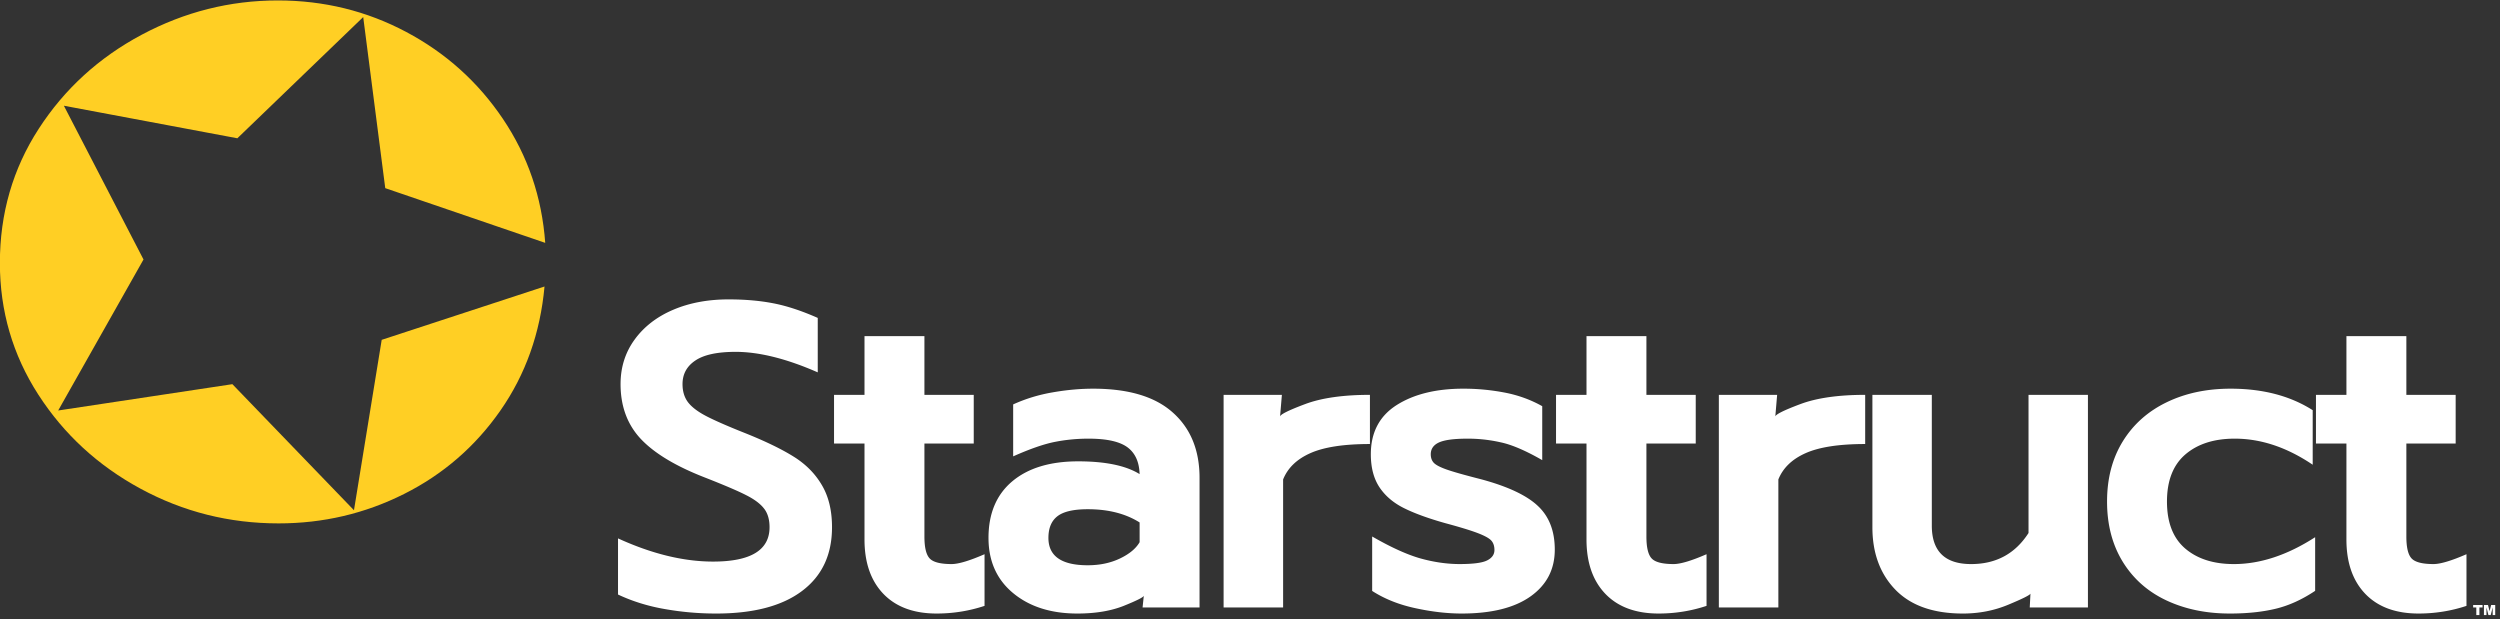 <svg xmlns="http://www.w3.org/2000/svg" xml:space="preserve" style="fill-rule:evenodd;clip-rule:evenodd;stroke-linejoin:round;stroke-miterlimit:2" viewBox="0 0 545 135"><rect x="0" y="0" width="545" height="135" fill="#333333" stroke="none"/><path d="M771-332c-6 67.333-26.667 127-62 179S628.5-60.833 573.5-32.5 459.667 10 397 10c-69.333 0-134-16.667-194-50S95-118.667 59-176 5-296.667 5-366c0-71.333 18.167-135.833 54.5-193.5s84.667-103 145-136S328.667-745 396-745c64.667 0 124.833 15.167 180.5 45.5s101 72.167 136 125.5 54.833 113 59.5 179l-225-79-31-247-177 175-244-47 112 222L87-153l245-38L503-9l39-246 229-77Z" style="fill:#ffcf24" transform="matrix(.155 0 0 .151 -.8 112.59)"/><path d="M319.148 311.621c-7.276 0-14.48-.644-21.613-1.933-7.104-1.261-13.678-3.352-19.722-6.274V279.18c14.265 6.674 27.628 10.011 40.089 10.011 15.87 0 23.805-4.941 23.805-14.824 0-3.38-.788-6.087-2.363-8.121-1.576-2.062-4.097-3.982-7.563-5.758-3.437-1.804-9.338-4.383-17.703-7.734-12.146-4.87-21.055-10.399-26.726-16.586-5.644-6.216-8.465-14.079-8.465-23.59 0-7.219 1.962-13.607 5.886-19.164 3.954-5.586 9.368-9.883 16.243-12.891 6.875-3.007 14.681-4.511 23.418-4.511 6.903 0 13.177.558 18.82 1.676 5.672 1.117 11.931 3.222 18.777 6.316v23.504c-13.148-5.901-24.692-8.852-34.633-8.852-7.705 0-13.363 1.246-16.972 3.739-3.61 2.463-5.414 5.858-5.414 10.183 0 3.094.759 5.686 2.277 7.777 1.547 2.092 4.082 4.083 7.606 5.973 3.523 1.891 8.98 4.34 16.371 7.348 8.536 3.495 15.368 6.875 20.496 10.14 5.156 3.266 9.152 7.377 11.988 12.332 2.865 4.928 4.297 11 4.297 18.219 0 11.888-4.225 21.069-12.676 27.543-8.422 6.474-20.496 9.711-36.223 9.711Zm93.02 0c-9.625 0-17.102-2.822-22.43-8.465-5.328-5.672-7.992-13.506-7.992-23.504V238.23h-12.848v-21.011h12.848v-25.352h25.266v25.352h20.797v21.011h-20.797v40.176c0 4.698.745 7.849 2.234 9.453 1.49 1.605 4.569 2.407 9.238 2.407 2.894 0 7.52-1.418 13.879-4.254v22.301c-6.502 2.205-13.234 3.308-20.195 3.308Zm59.332 0c-11.115 0-20.138-2.936-27.07-8.808-6.933-5.873-10.399-13.822-10.399-23.848 0-10.513 3.338-18.649 10.012-24.406 6.703-5.758 15.97-8.637 27.801-8.637 12.26 0 21.269 2.091 27.027 6.273h-1.117c0-5.5-1.633-9.553-4.899-12.16-3.265-2.607-8.808-3.91-16.628-3.91-4.899 0-9.668.473-14.309 1.418-4.612.945-10.441 3.022-17.488 6.23v-22.429c5.213-2.435 10.756-4.168 16.629-5.199 5.901-1.06 11.601-1.59 17.101-1.59 14.925 0 26.125 3.437 33.602 10.312 7.505 6.847 11.258 16.242 11.258 28.188V309H499l.516-5.07c-.115.63-2.908 2.077-8.379 4.34-5.443 2.234-11.989 3.351-19.637 3.351Zm4.383-20.84c5.07 0 9.596-.974 13.578-2.922 3.982-1.948 6.746-4.296 8.293-7.046v-8.508c-5.901-3.81-13.191-5.715-21.871-5.715-5.959 0-10.212 1.002-12.762 3.008-2.549 2.005-3.824 5.127-3.824 9.367 0 7.877 5.529 11.816 16.586 11.816Zm57.281-73.562h24.578l-.773 9.41c.028-.917 3.509-2.707 10.441-5.371 6.961-2.693 16.113-4.039 27.457-4.039v21.226c-10.942 0-19.293 1.304-25.051 3.91-5.757 2.607-9.61 6.403-11.558 11.387V309h-25.094v-91.781Zm100.414 94.402c-6.13 0-12.661-.773-19.594-2.32-6.903-1.518-12.962-3.996-18.175-7.434v-23.504c7.963 4.698 14.781 7.864 20.453 9.496 5.672 1.605 11.157 2.407 16.457 2.407 5.729 0 9.596-.53 11.601-1.59 2.034-1.06 3.051-2.55 3.051-4.469 0-1.69-.43-3.036-1.289-4.039-.859-1.003-2.736-2.077-5.629-3.223-2.893-1.146-7.505-2.592-13.836-4.34-7.161-2.062-12.962-4.225-17.402-6.488-4.44-2.263-7.878-5.256-10.313-8.98-2.435-3.753-3.652-8.508-3.652-14.266 0-9.424 3.624-16.5 10.871-21.226 7.276-4.727 16.672-7.09 28.188-7.09 5.843 0 11.616.558 17.316 1.675 5.729 1.118 11.029 3.08 15.898 5.887v23.289c-6.76-3.982-12.475-6.517-17.144-7.605a61.286 61.286 0 0 0-14.309-1.676c-5.7 0-9.725.544-12.074 1.633-2.32 1.088-3.48 2.793-3.48 5.113 0 1.518.429 2.75 1.289 3.695.888.946 2.721 1.92 5.5 2.922 2.807 1.003 7.562 2.378 14.265 4.125 11.287 3.094 19.308 6.933 24.063 11.516 4.784 4.555 7.176 10.857 7.176 18.906 0 8.508-3.409 15.24-10.227 20.195-6.789 4.928-16.457 7.391-29.004 7.391Zm83.027 0c-9.625 0-17.101-2.822-22.429-8.465-5.328-5.672-7.992-13.506-7.992-23.504V238.23h-12.848v-21.011h12.848v-25.352h25.265v25.352h20.797v21.011h-20.797v40.176c0 4.698.745 7.849 2.235 9.453 1.489 1.605 4.569 2.407 9.238 2.407 2.893 0 7.519-1.418 13.879-4.254v22.301c-6.503 2.205-13.235 3.308-20.196 3.308Zm25.387-94.402h24.578l-.773 9.41c.029-.917 3.509-2.707 10.441-5.371 6.961-2.693 16.114-4.039 27.457-4.039v21.226c-10.942 0-19.293 1.304-25.05 3.91-5.758 2.607-9.611 6.403-11.559 11.387V309h-25.094v-91.781Zm102.906 94.402c-12.432 0-21.899-3.409-28.402-10.226-6.503-6.847-9.754-15.856-9.754-27.028v-57.148h25.051v56.461c0 11.057 5.529 16.586 16.586 16.586 10.513 0 18.577-4.469 24.191-13.407v-59.64h25.051V309h-24.535l.301-5.973c-.229.631-3.337 2.22-9.324 4.77-5.959 2.549-12.347 3.824-19.165 3.824Zm112.524 0c-9.94 0-18.849-1.891-26.727-5.672-7.849-3.781-13.979-9.338-18.39-16.672-4.412-7.362-6.617-16.027-6.617-25.996 0-9.968 2.205-18.62 6.617-25.953 4.411-7.333 10.57-12.962 18.476-16.887 7.907-3.924 16.901-5.886 26.985-5.886 13.606 0 25.151 3.093 34.632 9.281v23.547c-10.856-7.505-21.813-11.258-32.871-11.258-8.708 0-15.655 2.277-20.839 6.832-5.157 4.555-7.735 11.329-7.735 20.324 0 8.995 2.55 15.741 7.649 20.239 5.127 4.497 11.974 6.746 20.539 6.746 11.143 0 22.573-3.868 34.289-11.602v23.16c-5.529 3.781-11.086 6.36-16.672 7.735s-12.031 2.062-19.336 2.062Zm79.618 0c-9.62 0-17.1-2.822-22.43-8.465-5.33-5.672-7.99-13.506-7.99-23.504V238.23h-12.847v-21.011h12.847v-25.352h25.27v25.352h20.79v21.011h-20.79v40.176c0 4.698.74 7.849 2.23 9.453 1.49 1.605 4.57 2.407 9.24 2.407 2.89 0 7.52-1.418 13.88-4.254v22.301c-6.5 2.205-13.24 3.308-20.2 3.308Z" style="fill:#fff;fill-rule:nonzero" transform="matrix(.517 0 0 .505 -8.901 -23.618)"/><path d="M2901.5 424.182h86.14v205.836h84.46V424.182h86.14v-67.493H2901.5v67.493Zm447.94 98.816-42.84-166.309h-111.07v273.329h69.17V421.572l53.2 208.446h62.61l53.3-208.446v208.446h69.17V356.689h-111.01l-42.53 166.309Z" style="fill:#fff;fill-rule:nonzero" transform="translate(515.933 129.041) scale(.008)"/></svg>